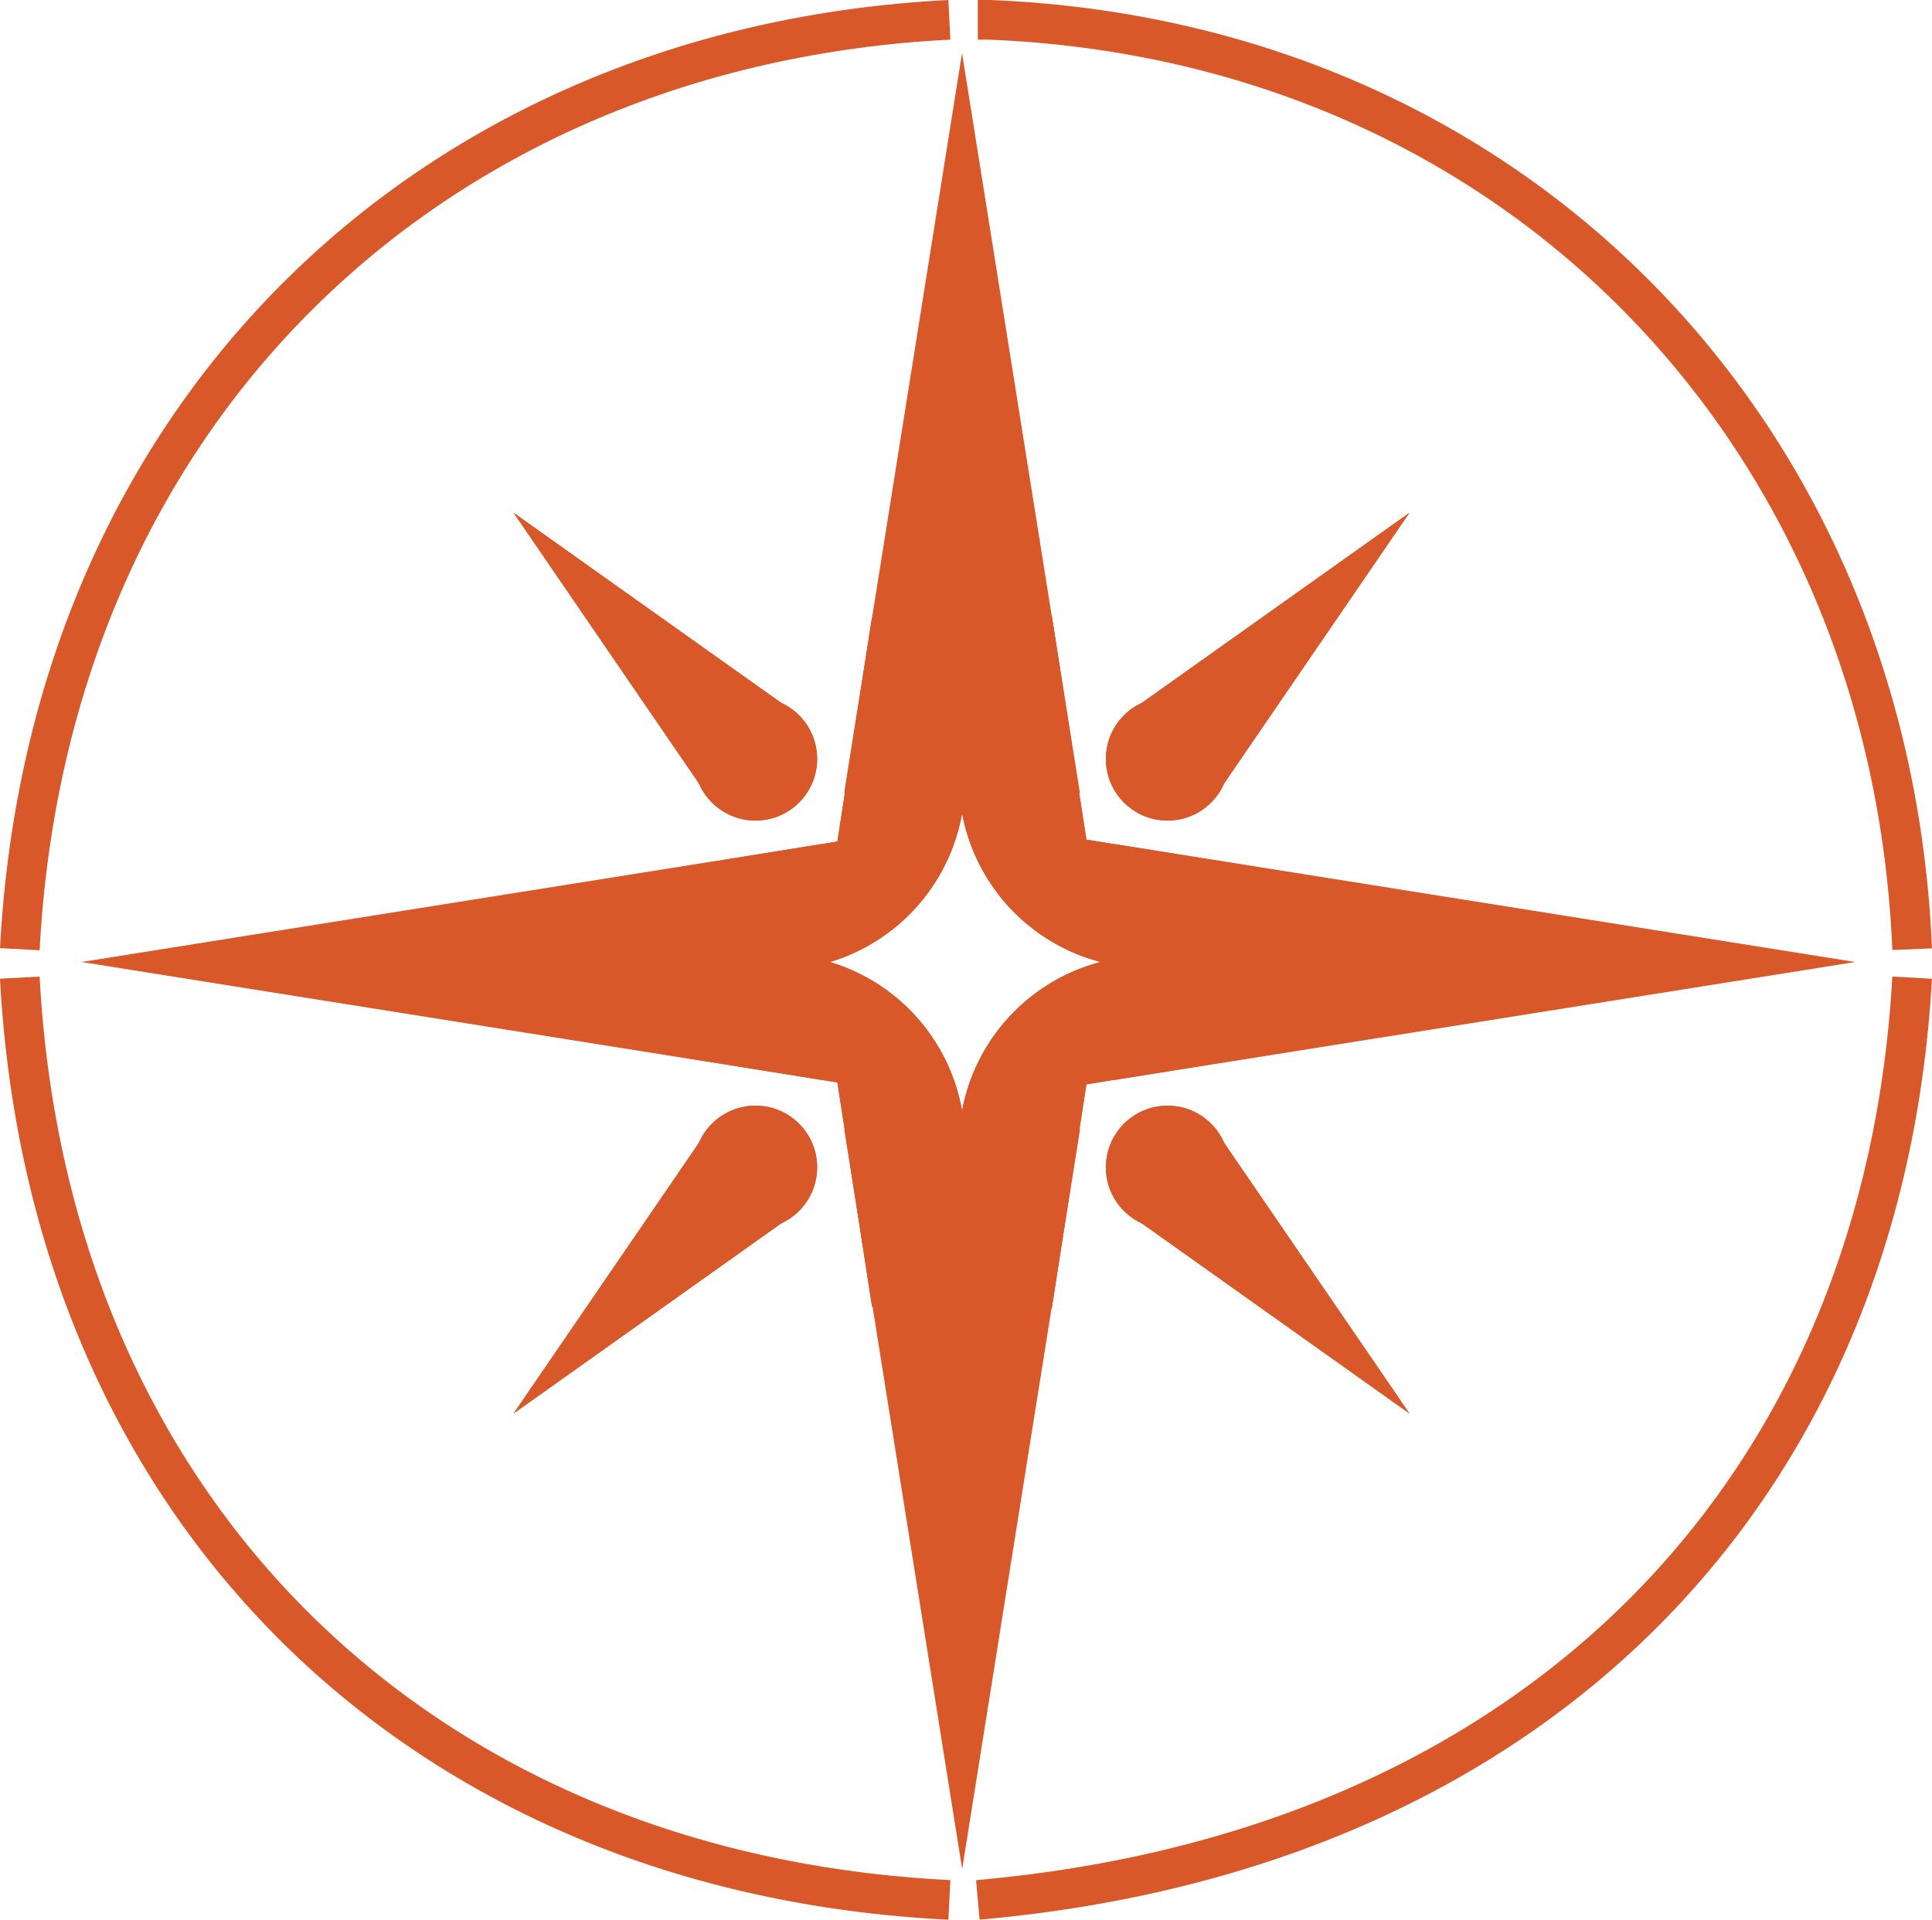 <?xml version="1.0" encoding="UTF-8"?> <svg xmlns="http://www.w3.org/2000/svg" width="487" height="484" viewBox="0 0 487 484" fill="none"><path d="M239.309 479.012C106.012 472.437 12.166 380.982 4.993 246.489" stroke="#D95829" stroke-width="10"></path><path d="M4.993 239.315C12.166 103.628 109.001 11.575 239.309 5" stroke="#D95829" stroke-width="10"></path><path d="M481.994 246.489C474.821 375.004 388.148 466.459 246.482 479.011" stroke="#D95829" stroke-width="10"></path><path d="M246.482 5C249.471 5 249.272 5 249.471 5C382.17 10.38 476.614 109.605 481.994 239.315" stroke="#D95829" stroke-width="10"></path><path d="M309.842 294.308C309.842 302.891 302.884 309.849 294.301 309.849C285.718 309.849 278.76 302.891 278.76 294.308C278.76 285.725 285.718 278.767 294.301 278.767C302.884 278.767 309.842 285.725 309.842 294.308Z" fill="#D95829"></path><path d="M309.842 294.308C309.842 302.891 302.884 309.849 294.301 309.849C285.718 309.849 278.76 302.891 278.76 294.308C278.76 285.725 285.718 278.767 294.301 278.767C302.884 278.767 309.842 285.725 309.842 294.308Z" fill="#D95829"></path><path d="M355.274 356.37L284.255 305.907L306.058 284.481L355.274 356.37Z" fill="#D95829"></path><path d="M355.274 356.37L284.255 305.907L306.058 284.481L355.274 356.37Z" fill="#D95829"></path><path d="M174.898 294.308C174.898 302.891 181.856 309.849 190.439 309.849C199.022 309.849 205.98 302.891 205.98 294.308C205.98 285.725 199.022 278.767 190.439 278.767C181.856 278.767 174.898 285.725 174.898 294.308Z" fill="#D95829"></path><path d="M174.898 294.308C174.898 302.891 181.856 309.849 190.439 309.849C199.022 309.849 205.98 302.891 205.98 294.308C205.98 285.725 199.022 278.767 190.439 278.767C181.856 278.767 174.898 285.725 174.898 294.308Z" fill="#D95829"></path><path d="M129.466 356.37L200.486 305.907L178.682 284.481L129.466 356.37Z" fill="#D95829"></path><path d="M129.466 356.37L200.486 305.907L178.682 284.481L129.466 356.37Z" fill="#D95829"></path><path d="M174.898 191.346C174.898 182.763 181.856 175.805 190.439 175.805C199.022 175.805 205.98 182.763 205.98 191.346C205.98 199.93 199.022 206.888 190.439 206.888C181.856 206.888 174.898 199.93 174.898 191.346Z" fill="#D95829"></path><path d="M174.898 191.346C174.898 182.763 181.856 175.805 190.439 175.805C199.022 175.805 205.98 182.763 205.98 191.346C205.98 199.93 199.022 206.888 190.439 206.888C181.856 206.888 174.898 199.93 174.898 191.346Z" fill="#D95829"></path><path d="M129.466 129.285L200.486 179.748L178.682 201.174L129.466 129.285Z" fill="#D95829"></path><path d="M129.466 129.285L200.486 179.748L178.682 201.174L129.466 129.285Z" fill="#D95829"></path><path d="M309.842 191.346C309.842 182.763 302.884 175.805 294.301 175.805C285.718 175.805 278.76 182.763 278.76 191.346C278.76 199.93 285.718 206.888 294.301 206.888C302.884 206.888 309.842 199.93 309.842 191.346Z" fill="#D95829"></path><path d="M309.842 191.346C309.842 182.763 302.884 175.805 294.301 175.805C285.718 175.805 278.76 182.763 278.76 191.346C278.76 199.93 285.718 206.888 294.301 206.888C302.884 206.888 309.842 199.93 309.842 191.346Z" fill="#D95829"></path><path d="M355.274 129.285L284.255 179.748L306.058 201.174L355.274 129.285Z" fill="#D95829"></path><path d="M355.274 129.285L284.255 179.748L306.058 201.174L355.274 129.285Z" fill="#D95829"></path><path d="M265.114 155.155C258.857 158.868 253.531 163.96 249.54 170.042C245.548 176.125 242.997 183.038 242.081 190.255C241.165 197.472 241.907 204.803 244.252 211.69C246.597 218.577 250.482 224.838 255.612 229.996C260.741 235.155 266.981 239.075 273.854 241.458C280.728 243.842 288.055 244.625 295.277 243.749C302.499 242.873 309.426 240.361 315.531 236.404C321.635 232.447 326.757 227.149 330.505 220.914L273.854 211.69L265.114 155.155Z" fill="#D95829"></path><path d="M265.114 155.155C258.857 158.868 253.531 163.96 249.54 170.042C245.548 176.125 242.997 183.038 242.081 190.255C241.165 197.472 241.907 204.803 244.252 211.69C246.597 218.577 250.482 224.838 255.612 229.996C260.741 235.155 266.981 239.075 273.854 241.458C280.728 243.842 288.055 244.625 295.277 243.749C302.499 242.873 309.426 240.361 315.531 236.404C321.635 232.447 326.757 227.149 330.505 220.914L273.854 211.69L265.114 155.155Z" fill="#D95829"></path><path d="M219.821 155.632C226.077 159.345 231.404 164.436 235.395 170.519C239.386 176.601 241.937 183.514 242.854 190.731C243.77 197.948 243.027 205.279 240.683 212.166C238.338 219.053 234.453 225.314 229.323 230.473C224.193 235.631 217.954 239.552 211.08 241.935C204.207 244.318 196.88 245.102 189.658 244.226C182.436 243.35 175.509 240.838 169.404 236.881C163.299 232.924 158.178 227.626 154.43 221.39L211.08 212.167L219.821 155.632Z" fill="#D95829"></path><path d="M219.821 155.632C226.077 159.345 231.404 164.436 235.395 170.519C239.386 176.601 241.937 183.514 242.854 190.731C243.77 197.948 243.027 205.279 240.683 212.166C238.338 219.053 234.453 225.314 229.323 230.473C224.193 235.631 217.954 239.552 211.08 241.935C204.207 244.318 196.88 245.102 189.658 244.226C182.436 243.35 175.509 240.838 169.404 236.881C163.299 232.924 158.178 227.626 154.43 221.39L211.08 212.167L219.821 155.632Z" fill="#D95829"></path><path d="M265.114 329.93C258.857 326.217 253.531 321.125 249.54 315.043C245.548 308.96 242.997 302.047 242.081 294.83C241.165 287.613 241.907 280.282 244.252 273.395C246.597 266.508 250.482 260.247 255.612 255.089C260.741 249.93 266.981 246.01 273.854 243.627C280.728 241.243 288.055 240.46 295.277 241.336C302.499 242.211 309.426 244.724 315.531 248.681C321.635 252.638 326.757 257.936 330.505 264.171L273.854 273.395L265.114 329.93Z" fill="#D95829"></path><path d="M265.114 329.93C258.857 326.217 253.531 321.125 249.54 315.043C245.548 308.96 242.997 302.047 242.081 294.83C241.165 287.613 241.907 280.282 244.252 273.395C246.597 266.508 250.482 260.247 255.612 255.089C260.741 249.93 266.981 246.01 273.854 243.627C280.728 241.243 288.055 240.46 295.277 241.336C302.499 242.211 309.426 244.724 315.531 248.681C321.635 252.638 326.757 257.936 330.505 264.171L273.854 273.395L265.114 329.93Z" fill="#D95829"></path><path d="M219.821 329.454C226.077 325.741 231.404 320.65 235.395 314.567C239.386 308.485 241.937 301.572 242.854 294.355C243.77 287.138 243.027 279.806 240.683 272.92C238.338 266.033 234.453 259.772 229.323 254.613C224.193 249.454 217.954 245.534 211.08 243.151C204.207 240.768 196.88 239.984 189.658 240.86C182.436 241.736 175.509 244.248 169.404 248.205C163.299 252.162 158.178 257.46 154.43 263.696L211.08 272.919L219.821 329.454Z" fill="#D95829"></path><path d="M219.821 329.454C226.077 325.741 231.404 320.65 235.395 314.567C239.386 308.485 241.937 301.572 242.854 294.355C243.77 287.138 243.027 279.806 240.683 272.92C238.338 266.033 234.453 259.772 229.323 254.613C224.193 249.454 217.954 245.534 211.08 243.151C204.207 240.768 196.88 239.984 189.658 240.86C182.436 241.736 175.509 244.248 169.404 248.205C163.299 252.162 158.178 257.46 154.43 263.696L211.08 272.919L219.821 329.454Z" fill="#D95829"></path><path d="M242.501 13.368L272.215 199.864H212.787L242.501 13.368Z" fill="#D95829"></path><path d="M242.537 471.24L272.251 284.744H212.823L242.537 471.24Z" fill="#D95829"></path><path d="M467.647 242.544L281.151 272.258V212.83L467.647 242.544Z" fill="#D95829"></path><path d="M20.534 242.544L207.03 272.258L207.03 212.83L20.534 242.544Z" fill="#D95829"></path></svg> 